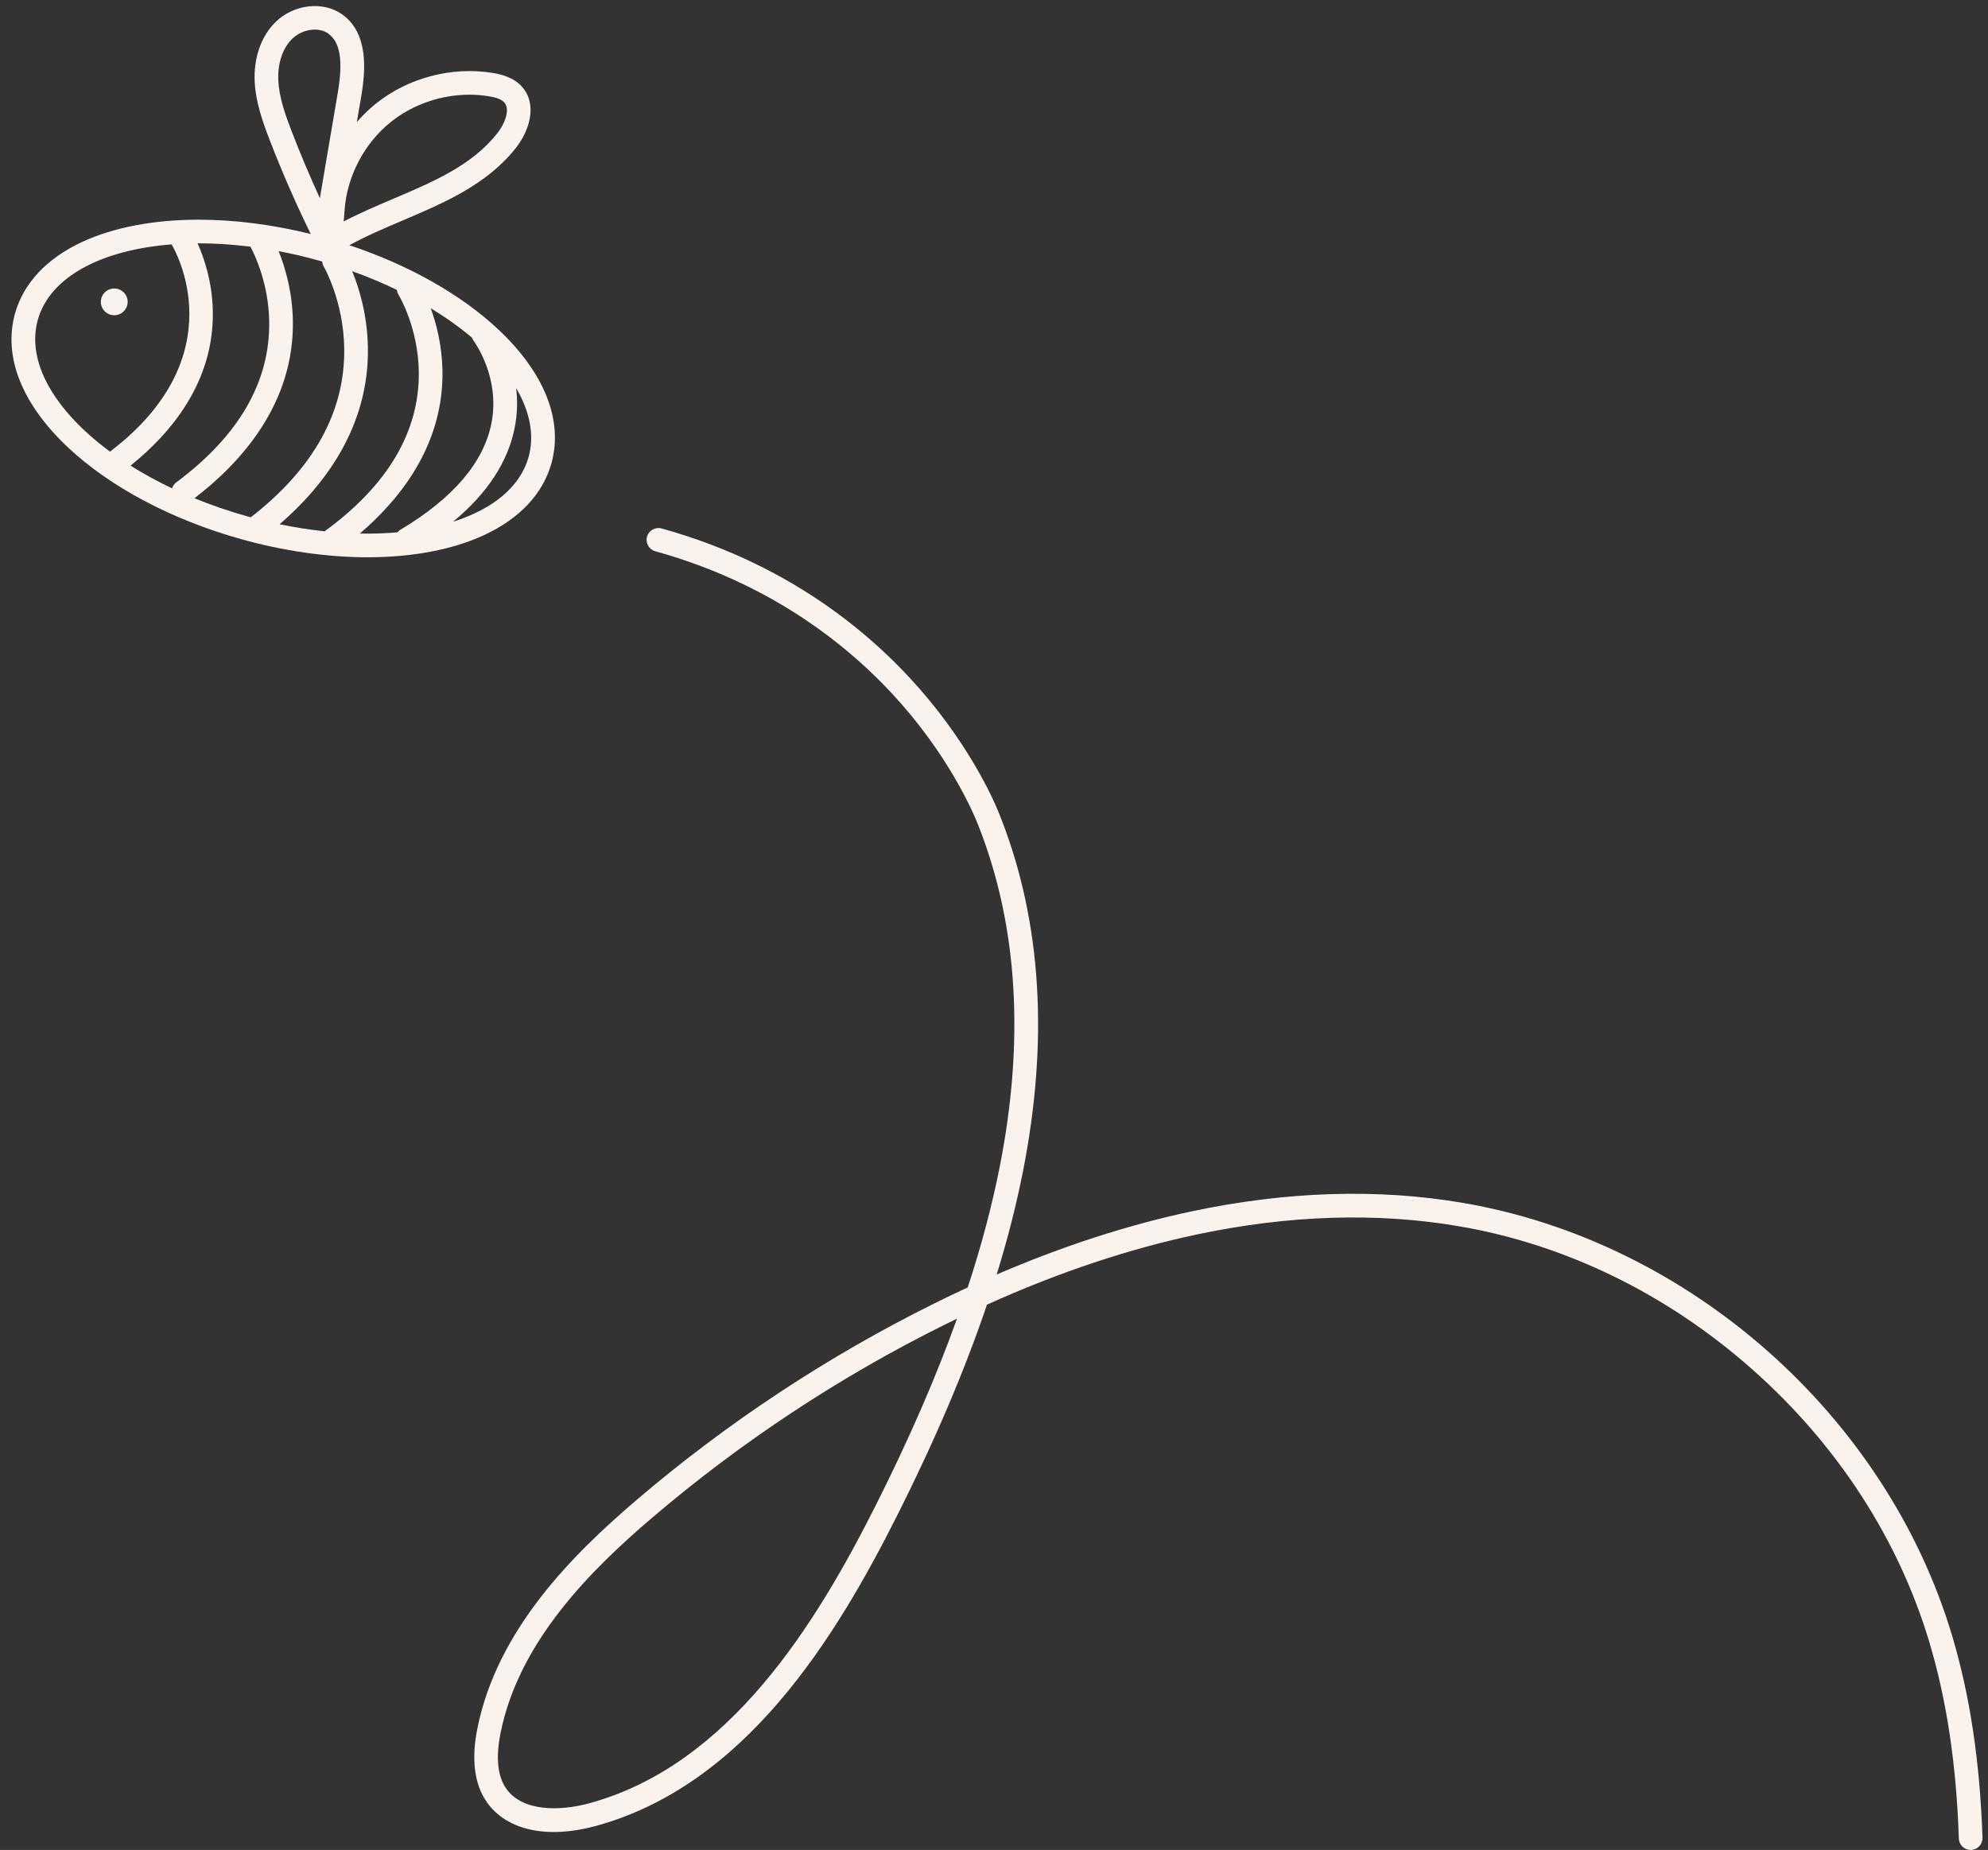 <svg width="130" height="121" viewBox="0 0 130 121" fill="none" xmlns="http://www.w3.org/2000/svg">
<rect x="0" y="0" width="130" height="121" fill="#333333" stroke="none"/>
<g id="Layer_1" clip-path="url(#clip0_1900_33681)">
<path id="Vector" d="M41.637 98.1C47.566 93.041 54.114 88.719 61.098 85.254C61.827 84.892 62.555 84.544 63.281 84.209C64.173 81.496 64.865 78.885 65.366 76.355C67.008 68.083 66.557 60.6 64.024 54.113C64.021 54.106 64.018 54.098 64.016 54.092C64.004 54.058 62.772 50.662 59.553 46.758C56.592 43.169 51.292 38.399 42.85 36.056C42.438 35.941 42.196 35.515 42.311 35.103C42.425 34.692 42.853 34.451 43.265 34.566C52.126 37.025 57.687 42.048 60.791 45.827C64.097 49.85 65.373 53.286 65.472 53.562C68.11 60.324 68.585 68.092 66.887 76.654C66.455 78.83 65.887 81.06 65.176 83.362C69.51 81.496 73.786 80.11 77.935 79.23C84.15 77.913 90.119 77.728 95.676 78.68C110.505 81.221 123.357 92.602 127.657 106.996C128.823 110.91 129.471 115.228 129.64 120.201C129.654 120.627 129.32 120.984 128.892 121C128.883 121 128.875 121 128.866 121C128.451 121 128.107 120.671 128.093 120.253C127.931 115.414 127.302 111.224 126.174 107.441C124.152 100.668 120.141 94.486 114.58 89.561C109.019 84.637 102.39 81.402 95.414 80.207C90.052 79.289 84.28 79.47 78.257 80.745C73.811 81.688 69.208 83.227 64.54 85.334C63.084 89.64 61.146 94.194 58.69 99.081C54.621 107.179 48.693 116.813 38.891 119.451C35.773 120.29 33.142 119.711 31.855 117.902C31.024 116.732 30.809 115.105 31.214 113.066C32.506 106.584 37.463 101.664 41.639 98.1H41.637ZM33.116 117.007C34.17 118.49 36.581 118.471 38.485 117.96C47.694 115.482 53.38 106.199 57.303 98.39C59.46 94.098 61.211 90.071 62.58 86.251C62.315 86.379 62.05 86.507 61.787 86.638C54.916 90.047 48.475 94.299 42.642 99.274C38.657 102.675 33.929 107.35 32.73 113.367C32.41 114.973 32.54 116.198 33.114 117.007H33.116Z" fill="#FAF3ED"/>
<path id="Vector_2" d="M0.985 20.498C1.544 18.51 3.067 16.892 5.388 15.817C7.436 14.87 10.07 14.369 13.004 14.369C15.337 14.369 17.849 14.692 20.321 15.306C19.335 13.292 18.429 11.218 17.621 9.12C17.172 7.952 16.726 6.7 16.656 5.37C16.574 3.795 17.074 2.359 18.031 1.429C19.216 0.277 21.115 0.058 22.356 0.928C24.099 2.151 23.915 4.573 23.624 6.288L23.334 7.987C23.721 7.537 24.147 7.123 24.611 6.754C26.709 5.083 29.544 4.341 32.193 4.766C32.766 4.857 33.593 5.054 34.147 5.689C35.14 6.825 34.651 8.514 33.726 9.686C31.837 12.077 29.04 13.269 26.335 14.419C25.161 14.918 23.961 15.43 22.846 16.038C26.726 17.331 30.143 19.256 32.587 21.549C35.614 24.391 36.844 27.506 36.053 30.322C35.494 32.309 33.971 33.928 31.65 35.002C29.602 35.95 26.968 36.45 24.034 36.45C21.396 36.45 18.531 36.039 15.751 35.259C11.23 33.991 7.216 31.864 4.451 29.269C1.424 26.427 0.193 23.312 0.985 20.496V20.498ZM12.919 15.916C13.315 16.791 13.877 18.371 13.916 20.345C14.007 24.983 11.171 28.342 8.537 30.455C9.376 30.983 10.284 31.481 11.251 31.942C11.298 31.792 11.389 31.653 11.525 31.552C15.61 28.517 17.655 24.985 17.604 21.054C17.571 18.566 16.667 16.678 16.378 16.136C15.215 15.989 14.085 15.916 13.002 15.916C12.975 15.916 12.947 15.916 12.917 15.916H12.919ZM21.23 34.753C21.23 34.753 21.242 34.741 21.25 34.735C25.373 31.722 27.437 28.217 27.386 24.315C27.347 21.391 26.076 19.304 26.061 19.278C25.999 19.178 25.965 19.07 25.951 18.96C25.028 18.515 24.051 18.103 23.027 17.737C23.463 18.79 24.017 20.543 24.057 22.7C24.156 27.945 21.17 31.799 18.285 34.289C19.284 34.497 20.268 34.651 21.228 34.753H21.23ZM21.465 2.194C21.218 2.019 20.906 1.936 20.581 1.936C20.066 1.936 19.515 2.145 19.11 2.537C18.474 3.157 18.143 4.16 18.201 5.292C18.259 6.395 18.66 7.516 19.064 8.568C19.634 10.049 20.255 11.517 20.917 12.961L22.094 6.032C22.445 3.962 22.244 2.743 21.462 2.196L21.465 2.194ZM32.509 8.731C33.037 8.061 33.368 7.151 32.98 6.706C32.755 6.448 32.283 6.347 31.949 6.293C31.535 6.227 31.116 6.194 30.696 6.194C28.858 6.194 27.013 6.82 25.578 7.962C23.816 9.366 22.676 11.545 22.529 13.791L22.523 13.882C22.512 14.068 22.498 14.273 22.467 14.488C23.532 13.933 24.641 13.46 25.728 12.998C28.371 11.873 30.865 10.811 32.509 8.729V8.731ZM34.562 29.904C34.966 28.464 34.649 26.914 33.751 25.385C33.845 26.161 33.841 27.022 33.664 27.938C33.232 30.192 31.878 32.263 29.626 34.126C32.201 33.308 34.01 31.867 34.561 29.903L34.562 29.904ZM25.989 34.821C26.044 34.755 26.109 34.696 26.186 34.648C29.636 32.588 31.637 30.24 32.139 27.669C32.726 24.668 31.006 22.337 30.976 22.298C30.927 22.233 30.893 22.164 30.868 22.091C30.069 21.414 29.163 20.767 28.165 20.159C28.533 21.165 28.9 22.566 28.933 24.212C29.027 28.977 26.297 32.531 23.532 34.897C23.7 34.9 23.867 34.902 24.032 34.902C24.704 34.902 25.359 34.874 25.989 34.818V34.821ZM16.167 33.772C16.244 33.793 16.322 33.813 16.399 33.835C20.509 30.646 22.565 26.934 22.51 22.799C22.47 19.683 21.188 17.462 21.174 17.44C21.112 17.335 21.081 17.221 21.072 17.107C21.004 17.086 20.936 17.066 20.868 17.048C19.976 16.799 19.092 16.592 18.219 16.426C18.634 17.45 19.113 19.034 19.151 20.952C19.258 26.382 15.774 30.249 12.716 32.588C13.807 33.034 14.961 33.433 16.166 33.772H16.167ZM7.195 29.54C15.425 23.278 11.457 16.38 11.22 15.984C6.67 16.341 3.27 18.085 2.474 20.915C1.692 23.699 3.609 26.895 7.195 29.54Z" fill="#FAF3ED"/>
<path id="Vector_3" d="M7.471 20.619C6.987 20.619 6.595 20.227 6.595 19.744C6.595 19.261 6.987 18.869 7.471 18.869C7.955 18.869 8.348 19.261 8.348 19.744C8.348 20.227 7.955 20.619 7.471 20.619Z" fill="#FAF3ED"/>
</g>
<defs>
<clipPath id="clip0_1900_33681">
<rect width="128.89" height="120.604" fill="white" transform="matrix(-1 0 0 1 129.641 0.396)"/>
</clipPath>
</defs>
</svg>
